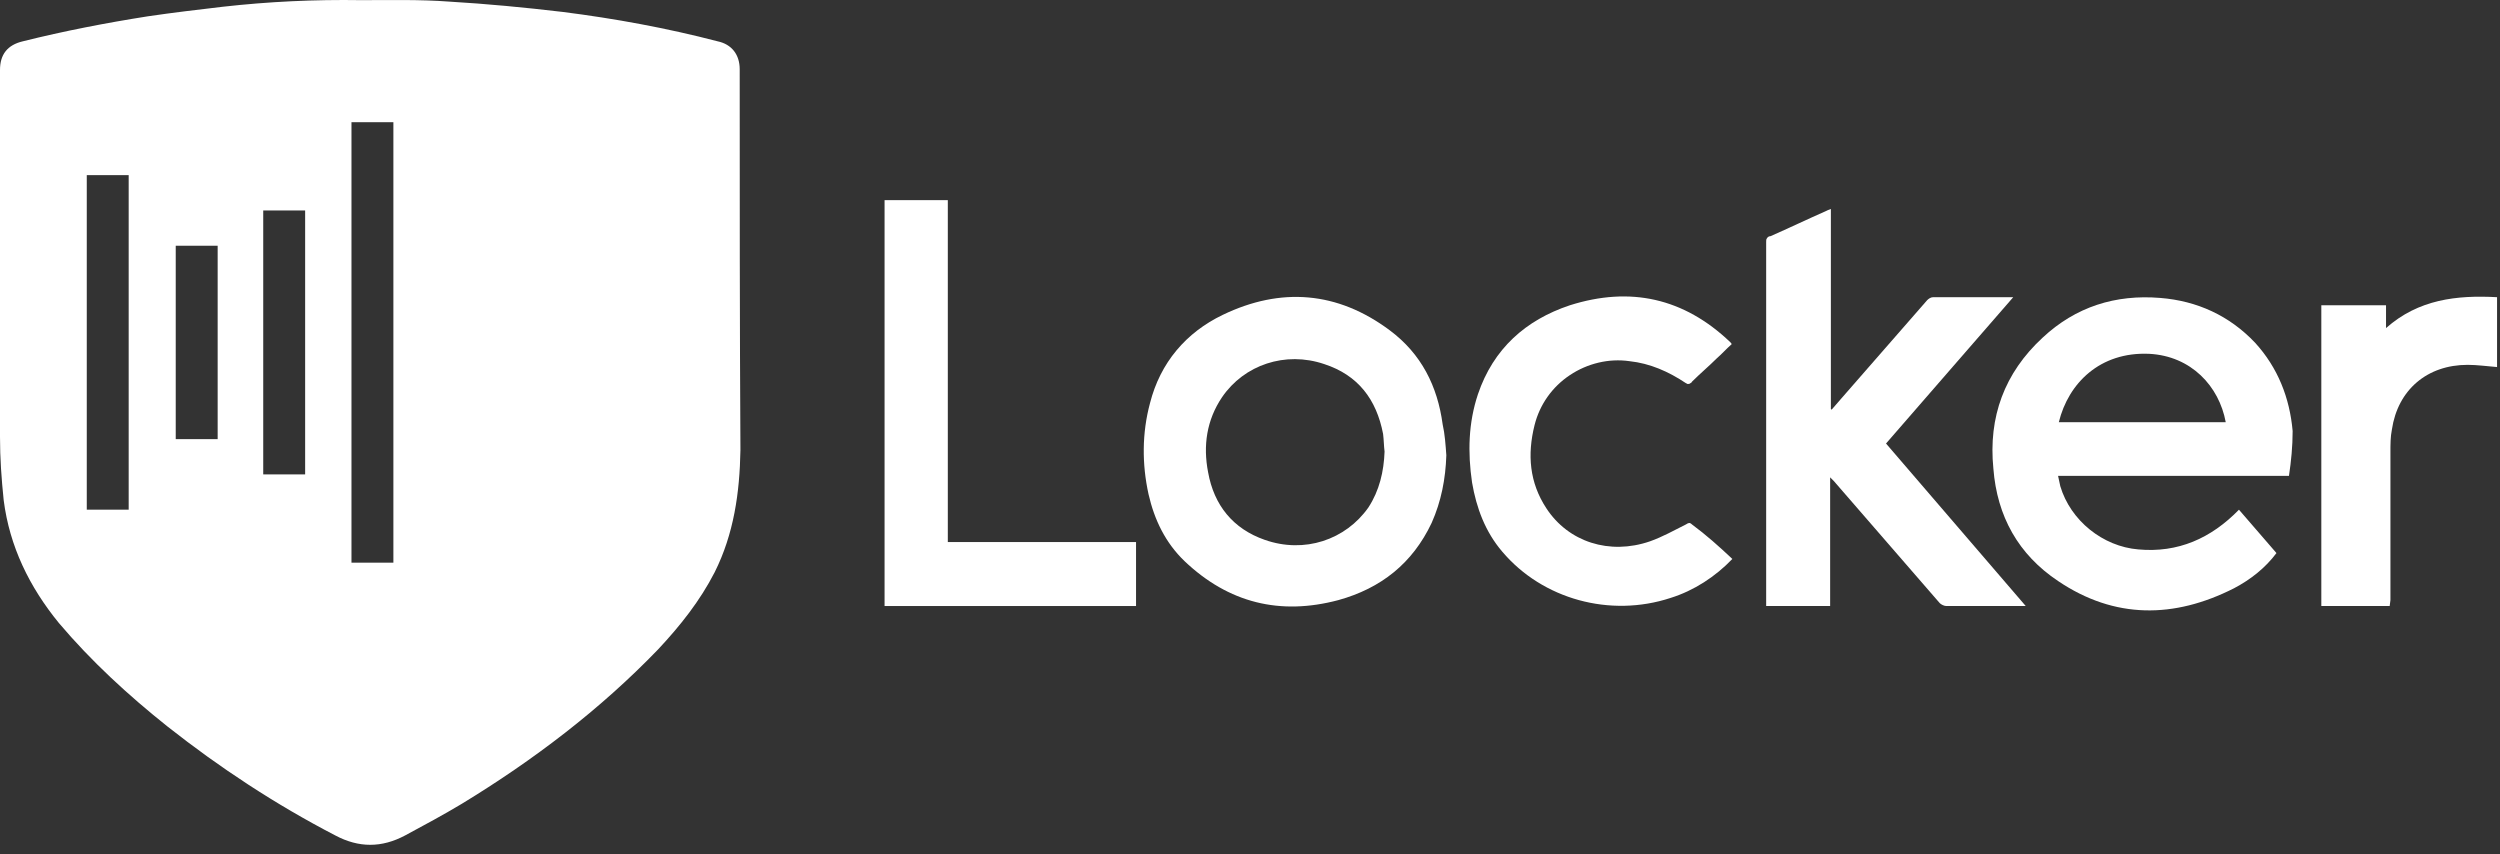 <svg width="161" height="55" viewBox="0 0 161 55" fill="none" xmlns="http://www.w3.org/2000/svg">
<rect x="0" y="0" width="161" height="55" fill="#333333" stroke="none"/>
<g clip-path="url(#clip0_3486_8130)">
<path d="M147.409 30.646H132.54C132.588 30.883 132.635 31.072 132.682 31.309C133.345 33.535 135.429 35.192 137.702 35.382C140.259 35.618 142.39 34.671 144.189 32.825L146.604 35.618C145.894 36.565 144.947 37.323 143.858 37.891C140.022 39.833 136.187 39.88 132.54 37.418C129.983 35.713 128.61 33.251 128.373 30.173C128.042 26.858 129.084 24.017 131.546 21.744C133.677 19.755 136.234 18.95 139.122 19.187C141.49 19.376 143.574 20.323 145.231 22.075C146.699 23.685 147.457 25.627 147.646 27.758C147.646 28.752 147.551 29.699 147.409 30.646ZM143.337 27.189C142.911 24.869 141.111 22.928 138.412 22.786C135.239 22.644 133.203 24.68 132.588 27.189H143.337Z" fill="white"/>
<path d="M117.908 13.457V26.337L117.956 26.384C118.145 26.148 118.382 25.911 118.571 25.674C120.418 23.543 122.265 21.46 124.112 19.329C124.206 19.234 124.348 19.14 124.49 19.14C126.148 19.14 127.805 19.14 129.462 19.14C129.51 19.14 129.557 19.14 129.652 19.14C126.905 22.312 124.206 25.39 121.46 28.563L130.457 39.028C130.315 39.028 130.22 39.028 130.125 39.028C128.515 39.028 126.953 39.028 125.343 39.028C125.201 39.028 125.011 38.933 124.917 38.838C122.644 36.234 120.371 33.582 118.098 30.978C118.05 30.93 117.956 30.836 117.861 30.741V39.028H113.741C113.741 38.933 113.741 38.838 113.741 38.696C113.741 31.025 113.741 23.307 113.741 15.588C113.741 15.493 113.741 15.399 113.789 15.351C113.836 15.257 113.931 15.209 114.025 15.209C115.209 14.688 116.393 14.12 117.577 13.599C117.672 13.552 117.766 13.505 117.908 13.457Z" fill="white"/>
<path d="M93.144 29.32C93.096 30.835 92.812 32.303 92.197 33.677C90.966 36.281 88.929 37.891 86.183 38.649C82.442 39.643 79.127 38.838 76.286 36.139C75.055 34.955 74.345 33.487 73.966 31.83C73.54 29.889 73.54 27.9 74.061 25.958C74.723 23.354 76.381 21.412 78.748 20.276C82.489 18.476 86.135 18.761 89.498 21.27C91.534 22.785 92.576 24.869 92.907 27.331C93.049 27.947 93.096 28.657 93.144 29.32ZM89.166 29.084C89.119 28.705 89.119 28.326 89.071 27.947C88.645 25.721 87.461 24.159 85.283 23.448C82.773 22.596 80.122 23.496 78.701 25.579C77.707 27.047 77.47 28.705 77.801 30.409C78.18 32.54 79.411 34.056 81.448 34.766C84.005 35.666 86.656 34.766 88.124 32.682C88.835 31.593 89.119 30.362 89.166 29.084Z" fill="white"/>
<path d="M56.966 38.98V12.889H61.039V34.908H73.161V39.028H56.966V38.98Z" fill="white"/>
<path d="M111.563 35.997C110.474 37.133 109.101 38.033 107.585 38.507C103.702 39.785 99.346 38.601 96.742 35.523C95.653 34.245 95.084 32.73 94.8 31.072C94.516 29.131 94.563 27.237 95.179 25.39C96.173 22.454 98.257 20.607 101.098 19.66C104.981 18.429 108.438 19.187 111.421 22.028C111.468 22.075 111.516 22.123 111.516 22.17C111.184 22.454 110.9 22.786 110.569 23.07C110.048 23.591 109.48 24.064 108.959 24.585C108.959 24.632 108.911 24.632 108.864 24.68C108.817 24.68 108.817 24.727 108.769 24.727C108.722 24.727 108.675 24.727 108.675 24.727C108.627 24.727 108.627 24.68 108.58 24.68C107.443 23.922 106.26 23.401 104.934 23.259C103.608 23.07 102.235 23.401 101.098 24.159C99.962 24.916 99.157 26.053 98.825 27.379C98.352 29.273 98.494 31.072 99.583 32.73C101.003 34.908 103.655 35.76 106.26 34.861C107.065 34.576 107.822 34.15 108.58 33.771C108.722 33.677 108.817 33.629 108.959 33.771C109.858 34.434 110.711 35.192 111.563 35.997Z" fill="white"/>
<path d="M153.896 39.028H149.682C149.635 39.028 149.587 39.028 149.493 39.028V19.66H153.66V21.128C155.743 19.281 158.206 18.997 160.81 19.139V23.638C160.194 23.59 159.531 23.496 158.916 23.496C156.311 23.496 154.417 25.106 154.038 27.663C153.944 28.136 153.944 28.61 153.944 29.131C153.944 32.303 153.944 35.476 153.944 38.649L153.896 39.028Z" fill="white"/>
<path d="M47.637 4.46C47.637 3.513 47.116 2.85 46.217 2.661C42.949 1.808 39.587 1.193 36.225 0.767C33.81 0.482 31.348 0.246 28.933 0.104C27.038 -0.038 25.144 0.009 23.25 0.009C20.267 -0.038 17.284 0.104 14.348 0.435C12.738 0.624 11.128 0.814 9.518 1.051C6.819 1.477 4.12 1.998 1.468 2.661C0.474 2.897 0 3.513 0 4.507V16.772C0 20.56 0 24.348 0 28.137C0 29.51 0.095 30.836 0.237 32.209C0.616 35.192 1.894 37.797 3.788 40.117C5.872 42.579 8.239 44.757 10.796 46.794C14.159 49.446 17.757 51.813 21.593 53.802C23.108 54.607 24.576 54.607 26.091 53.802C27.323 53.139 28.554 52.476 29.738 51.766C34.331 48.972 38.64 45.704 42.381 41.822C43.801 40.306 45.08 38.696 46.027 36.849C47.258 34.387 47.637 31.735 47.684 28.989C47.637 20.75 47.637 12.605 47.637 4.46ZM8.239 32.824H5.588V11.279H8.287V32.824H8.239ZM14.017 28.279H11.317V15.825H14.017V28.279ZM19.651 30.552H16.952V13.552H19.651V30.552ZM25.334 36.234H22.635V7.869H25.334V36.234Z" fill="white"/>
</g>
<defs>
<clipPath id="clip0_3486_8130">
<rect width="161" height="54.456" fill="white"/>
</clipPath>
</defs>
</svg>
